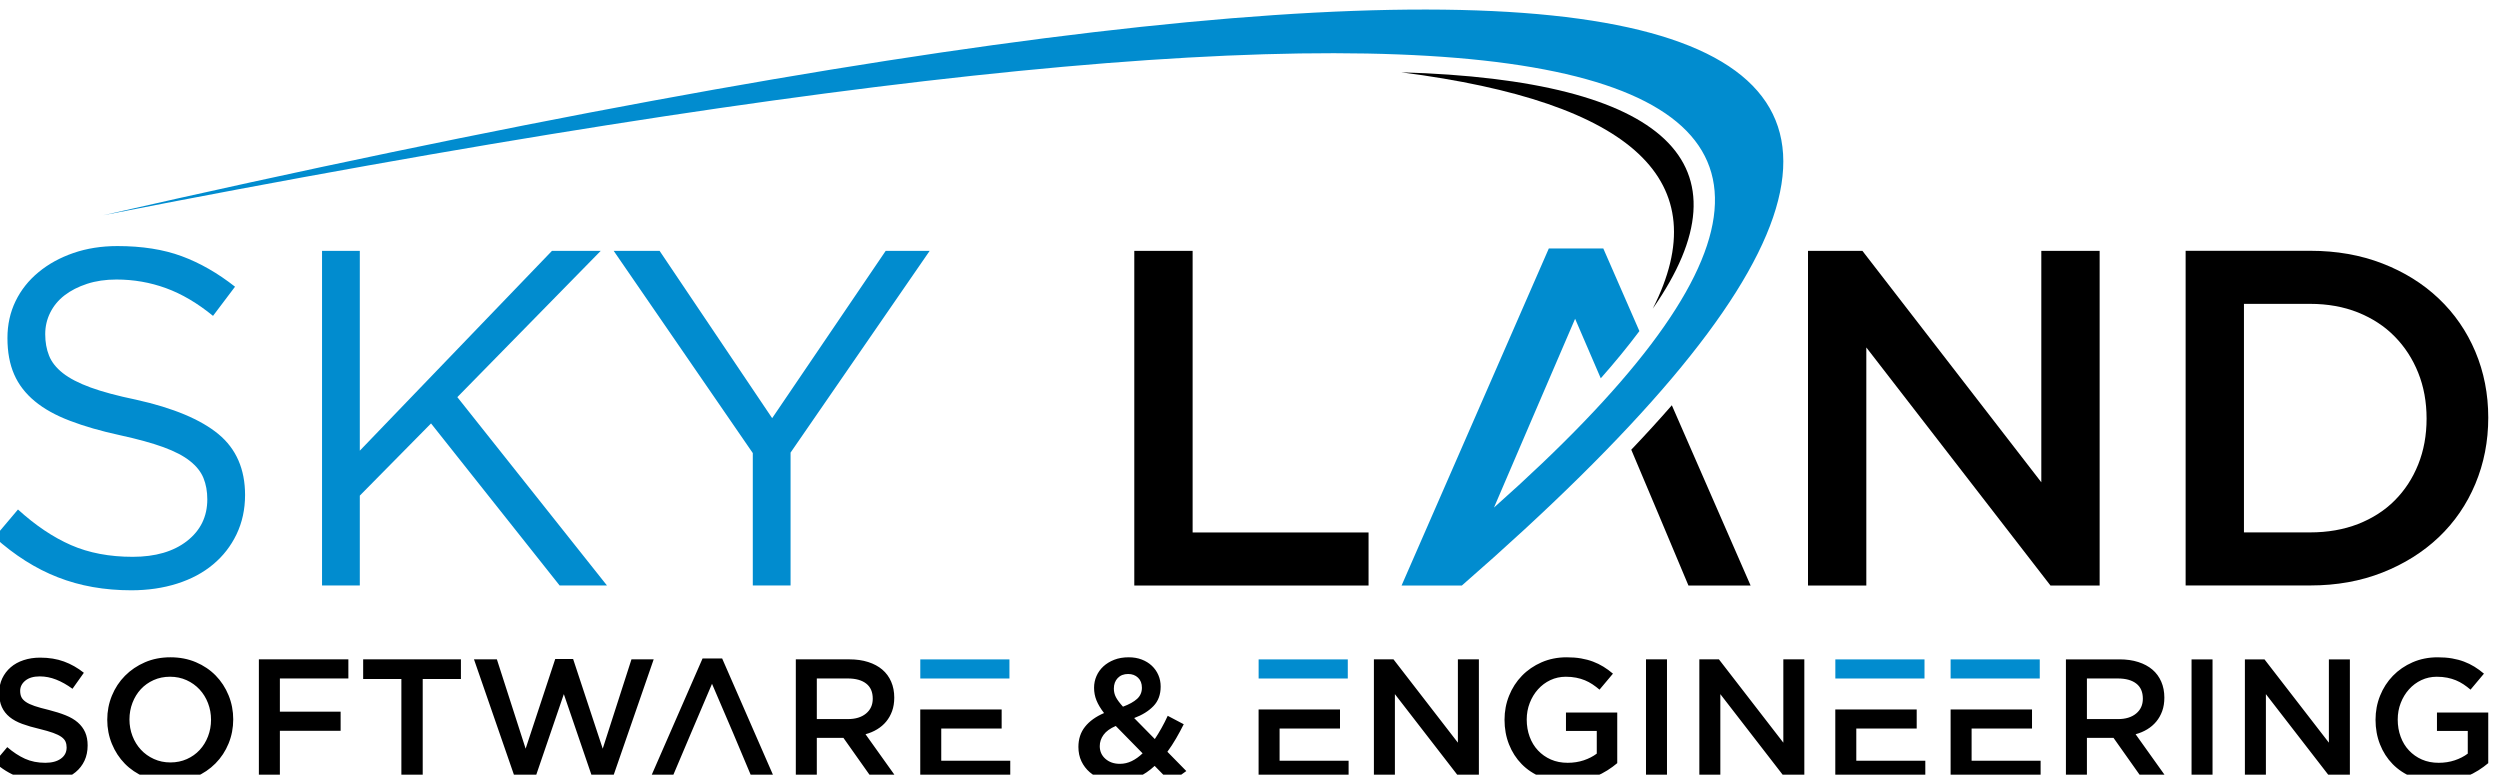 <?xml version="1.0" encoding="UTF-8"?>
<!-- Created with Inkscape (http://www.inkscape.org/) -->
<svg width="384.84" height="119.25" version="1.1" viewBox="0 0 384.84 119.25" xmlns="http://www.w3.org/2000/svg">
 <g transform="translate(-335.58 -468.38)">
  <g fill-rule="evenodd">
   <path transform="matrix(.133 0 0 -.133 0 1056)" d="m2546.5 3618.6c0 4.65 2 8.59 5.98 11.85 3.98 3.25 9.56 4.88 16.73 4.88 6.37 0 12.68-1.23 18.92-3.69 6.25-2.45 12.55-6.01 18.93-10.65l13.15 18.52c-7.17 5.71-14.84 10.06-23.01 13.05s-17.36 4.49-27.58 4.49c-6.91 0-13.29-.97-19.1-2.9-5.85-1.92-10.82-4.68-14.97-8.26-4.16-3.59-7.41-7.87-9.8-12.85-2.35-4.98-3.54-10.52-3.54-16.63 0-6.51 1.02-12.02 3.08-16.54 2.06-4.51 5.08-8.37 8.99-11.55 3.92-3.19 8.8-5.84 14.58-7.96 5.81-2.14 12.42-4.05 19.89-5.79 6.51-1.59 11.78-3.11 15.87-4.57 4.05-1.47 7.23-3.02 9.59-4.69 2.32-1.66 3.92-3.48 4.78-5.47s1.29-4.26 1.29-6.78c0-5.44-2.22-9.76-6.67-12.94-4.45-3.19-10.46-4.79-18.03-4.79-8.75 0-16.6 1.56-23.5 4.69-6.91 3.12-13.74 7.6-20.51 13.44l-14.75-17.52c8.37-7.57 17.46-13.19 27.29-16.84s20.12-5.48 30.88-5.48c7.31 0 14.01.93 20.12 2.8 6.08 1.85 11.32 4.58 15.63 8.16 4.35 3.59 7.74 7.97 10.19 13.14 2.43 5.18 3.66 11.09 3.66 17.73 0 5.85-.97 10.92-2.9 15.25-1.91 4.31-4.78 8.09-8.5 11.35-3.71 3.25-8.43 6.01-14.06 8.26-5.65 2.27-12.15 4.32-19.46 6.18-6.67 1.59-12.16 3.11-16.5 4.58-4.32 1.46-7.7 3.05-10.19 4.78-2.46 1.73-4.16 3.58-5.09 5.58-.92 1.99-1.39 4.37-1.39 7.17zm246.6-33.07c0 9.83-1.8 19.13-5.38 27.89-3.58 8.77-8.56 16.4-14.93 22.91-6.38 6.5-14.02 11.65-22.91 15.43-8.9 3.79-18.72 5.68-29.49 5.68-10.75 0-20.58-1.93-29.47-5.77-8.9-3.86-16.6-9.07-23.11-15.64s-11.55-14.24-15.14-23.01c-3.58-8.76-5.38-18.06-5.38-27.89s1.8-19.12 5.38-27.88c3.59-8.76 8.57-16.4 14.94-22.91 6.37-6.5 14.01-11.65 22.9-15.43 8.9-3.79 18.74-5.68 29.49-5.68 10.76 0 20.58 1.92 29.48 5.78 8.9 3.84 16.6 9.05 23.11 15.63 6.5 6.57 11.55 14.25 15.13 23 3.58 8.77 5.38 18.06 5.38 27.89zm-25.69-.4c0-6.77-1.17-13.17-3.49-19.22-2.32-6.04-5.54-11.29-9.66-15.74s-9.07-7.97-14.84-10.55c-5.78-2.58-12.12-3.89-19.03-3.89-6.9 0-13.27 1.33-19.11 3.99-5.85 2.66-10.86 6.24-15.04 10.76-4.19 4.51-7.44 9.79-9.76 15.83s-3.49 12.45-3.49 19.22 1.17 13.18 3.49 19.23c2.32 6.04 5.54 11.28 9.65 15.73 4.13 4.45 9.07 7.96 14.84 10.56 5.78 2.59 12.12 3.88 19.03 3.88s13.28-1.33 19.12-3.98c5.84-2.66 10.85-6.25 15.04-10.76 4.18-4.51 7.44-9.79 9.76-15.83s3.49-12.46 3.49-19.23zm158.95 69.92h-103.58v-139.43h24.31v56.77h70.31v22.1h-70.31v38.45h79.27zm86.05-22.7h44.22v22.7h-113.15v-22.7h44.23v-116.73h24.7zm119.12-80.68-33.27 103.38h-26.5l48.61-140.43h21.11l34.27 100.19 34.25-100.19h21.12l48.61 140.43h-25.71l-33.26-103.38-34.26 103.77h-20.72zm227.47 104.38h-22.71l-61.35-140.43h25.1c20.66 48.49 24.25 57.59 47.21 111.14 22.71-52.56 26.84-62.65 47.21-111.14h25.89zm203.57-140.43-37.65 52.78c4.92 1.33 9.4 3.22 13.44 5.68 4.06 2.45 7.55 5.44 10.47 8.96 2.91 3.52 5.2 7.58 6.86 12.15 1.66 4.59 2.5 9.79 2.5 15.64 0 6.78-1.2 12.91-3.59 18.42-2.38 5.51-5.81 10.16-10.26 13.95-4.45 3.78-9.89 6.7-16.33 8.76-6.44 2.07-13.65 3.09-21.61 3.09h-62.15v-139.43h24.3v48.6h30.78l34.36-48.6zm-29.28 93.92c0-7.21-2.59-12.95-7.81-17.21-5.17-4.27-12.18-6.4-20.97-6.4h-35.96v47.01h35.75c9.2 0 16.34-1.96 21.39-5.91 5.08-3.92 7.6-9.76 7.6-17.49zm54.98-12.45v-81.47h104.17v22.1h-79.87v37.25h69.91v22.12h-69.91zm307.94-71.31-21.91 22.31c3.59 4.9 6.94 10.06 10.07 15.43 3.12 5.38 6.07 10.86 8.86 16.44l-18.53 9.76c-2.25-4.91-4.64-9.63-7.17-14.14-2.52-4.52-5.11-8.77-7.77-12.76l-23.91 24.3c9.3 3.46 16.75 8.07 22.32 13.85 5.58 5.78 8.36 13.31 8.36 22.6 0 4.79-.89 9.24-2.69 13.35-1.78 4.12-4.31 7.7-7.56 10.76-3.25 3.05-7.14 5.44-11.66 7.17-4.51 1.73-9.56 2.59-15.14 2.59-6.23 0-11.82-.96-16.73-2.88-4.91-1.94-9.09-4.49-12.55-7.67-3.45-3.2-6.1-6.91-7.96-11.17-1.86-4.24-2.79-8.75-2.79-13.53 0-5.19.93-10.07 2.79-14.64 1.86-4.59 4.77-9.47 8.76-14.65-9.56-4.12-16.9-9.4-22-15.84-5.13-6.43-7.68-14.24-7.68-23.39 0-6.11 1.16-11.63 3.48-16.54 2.33-4.91 5.52-9.13 9.57-12.65 4.05-3.51 8.83-6.21 14.34-8.06 5.51-1.87 11.52-2.8 18.03-2.8 8.5 0 16.26 1.64 23.3 4.89s13.55 7.67 19.53 13.24l18.52-18.92zm-51.39 96.41c0-5.19-1.86-9.47-5.58-12.86-3.72-3.38-9.15-6.41-16.33-9.05-3.84 4.24-6.57 7.89-8.16 10.95-1.6 3.05-2.4 6.38-2.4 9.95 0 5.06 1.5 9.13 4.49 12.26 2.99 3.11 7 4.68 12.05 4.68 4.64 0 8.46-1.43 11.45-4.29 2.99-2.85 4.48-6.74 4.48-11.64zm.8-75.9c-3.99-3.85-8.17-6.83-12.55-8.96s-8.97-3.19-13.75-3.19c-6.77 0-12.34 1.92-16.73 5.78-4.38 3.85-6.56 8.76-6.56 14.73 0 4.66 1.45 9 4.38 13.06 2.92 4.04 7.62 7.46 14.14 10.26zm134.25 50.8v-81.47h104.18v22.1h-79.88v37.25h69.92v22.12h-69.92zm230.67-38.45-74.53 96.41h-22.68v-139.43h24.3v99.19l76.72-99.19h20.49v139.43h-24.3zm184.44-23.7v58.55h-59.35v-21.31h35.65v-26.22c-4.25-3.22-9.26-5.78-15.04-7.74-5.77-1.92-11.98-2.89-18.62-2.89-7.17 0-13.64 1.26-19.43 3.79-5.77 2.53-10.75 6.05-14.93 10.5-4.19 4.44-7.41 9.72-9.66 15.86-2.26 6.11-3.39 12.78-3.39 19.95 0 6.78 1.16 13.19 3.49 19.16 2.32 6.01 5.51 11.25 9.56 15.77s8.83 8.09 14.34 10.69c5.52 2.59 11.45 3.88 17.83 3.88 4.38 0 8.4-.37 12.05-1.1s7-1.72 10.06-2.99c3.05-1.26 5.97-2.82 8.76-4.67 2.79-1.87 5.52-3.92 8.16-6.17l15.55 18.51c-3.59 3.07-7.27 5.75-11.06 8.07-3.79 2.33-7.8 4.29-12.04 5.88-4.26 1.6-8.88 2.83-13.85 3.69-4.99.86-10.53 1.29-16.64 1.29-10.48 0-20.14-1.93-28.98-5.77-8.83-3.86-16.44-9.07-22.8-15.64-6.38-6.57-11.33-14.24-14.84-23.01-3.53-8.76-5.29-18.06-5.29-27.89 0-10.22 1.73-19.71 5.18-28.48 3.46-8.77 8.34-16.36 14.65-22.81 6.3-6.44 13.91-11.49 22.8-15.13 8.9-3.66 18.8-5.48 29.68-5.48 6.11 0 11.95.56 17.53 1.69 5.57 1.13 10.79 2.69 15.63 4.68 4.85 1.99 9.36 4.31 13.55 6.97 4.18 2.65 8 5.44 11.45 8.37zm33.27 120.11v-139.43h24.3v139.43zm158.96-96.41-74.53 96.41h-22.68v-139.43h24.3v99.19l76.72-99.19h20.49v139.43h-24.3zm60.14 38.45v-81.47h104.19v22.1h-79.88v37.25h69.91v22.12h-69.91zm133.47 0v-81.47h104.17v22.1h-79.87v37.25h69.92v22.12h-69.92zm251.78-81.47-37.66 52.78c4.92 1.33 9.4 3.22 13.45 5.68 4.05 2.45 7.54 5.44 10.46 8.96s5.21 7.58 6.87 12.15c1.66 4.59 2.49 9.79 2.49 15.64 0 6.78-1.2 12.91-3.59 18.42s-5.8 10.16-10.25 13.95c-4.45 3.78-9.89 6.7-16.33 8.76-6.44 2.07-13.65 3.09-21.62 3.09h-62.14v-139.43h24.3v48.6h30.77l34.37-48.6zm-29.28 93.92c0-7.21-2.6-12.95-7.81-17.21-5.17-4.27-12.18-6.4-20.98-6.4h-35.95v47.01h35.75c9.2 0 16.33-1.96 21.38-5.91 5.09-3.92 7.61-9.76 7.61-17.49zm56.37 45.51v-139.43h24.29v139.43zm158.95-96.41-74.53 96.41h-22.68v-139.43h24.31v99.19l76.72-99.19h20.48v139.43h-24.3zm184.45-23.7v58.55h-59.36v-21.31h35.66v-26.22c-4.25-3.22-9.26-5.78-15.05-7.74-5.77-1.92-11.97-2.89-18.62-2.89-7.16 0-13.64 1.26-19.42 3.79-5.77 2.53-10.75 6.05-14.93 10.5-4.2 4.44-7.42 9.72-9.66 15.86-2.27 6.11-3.4 12.78-3.4 19.95 0 6.78 1.17 13.19 3.49 19.16 2.33 6.01 5.51 11.25 9.57 15.77 4.05 4.52 8.82 8.09 14.33 10.69 5.52 2.59 11.46 3.88 17.83 3.88 4.39 0 8.41-.37 12.06-1.1 3.64-.73 6.99-1.72 10.05-2.99 3.05-1.26 5.97-2.82 8.77-4.67 2.78-1.87 5.51-3.92 8.16-6.17l15.54 18.51c-3.59 3.07-7.27 5.75-11.05 8.07-3.79 2.33-7.81 4.29-12.05 5.88-4.26 1.6-8.87 2.83-13.85 3.69-4.99.86-10.52 1.29-16.63 1.29-10.49 0-20.15-1.93-28.98-5.77-8.84-3.86-16.44-9.07-22.81-15.64s-11.32-14.24-14.84-23.01c-3.52-8.76-5.28-18.06-5.28-27.89 0-10.22 1.73-19.71 5.18-28.48s8.33-16.36 14.64-22.81c6.31-6.44 13.91-11.49 22.81-15.13 8.89-3.66 18.79-5.48 29.68-5.48 6.11 0 11.95.56 17.53 1.69 5.57 1.13 10.79 2.69 15.63 4.68s9.36 4.31 13.55 6.97c4.18 2.65 8 5.44 11.45 8.37"/>
   <path transform="matrix(.133 0 0 -.133 0 1056)" d="m2575.5 4031.5c0 8.85 1.93 17.14 5.81 24.9 3.87 7.74 9.4 14.47 16.6 20.01 7.2 5.53 15.86 9.95 26 13.28 10.15 3.32 21.49 4.98 34.03 4.98 19.92 0 39.01-3.32 57.28-9.97 18.26-6.63 36.43-17.33 54.5-32.09l25.46 33.75c-19.92 15.69-40.49 27.49-61.7 35.33s-46.02 11.71-74.43 11.71c-18.44 0-35.41-2.68-50.9-8.02-15.5-5.36-28.97-12.73-40.4-22.24-11.43-9.39-20.29-20.56-26.56-33.47s-9.41-27.21-9.41-42.7c0-16.22 2.58-30.24 7.75-42.05 5.16-11.9 13.18-22.22 23.88-31.08s24.26-16.42 40.77-22.68c16.42-6.28 35.78-11.9 57.91-16.69 20.39-4.44 37.09-9.05 50.27-13.84 13.09-4.8 23.33-10.14 30.71-16.05 7.47-5.9 12.63-12.45 15.58-19.65 2.96-7.28 4.44-15.49 4.44-24.71 0-19.92-7.85-35.96-23.53-48.23-15.67-12.18-36.61-18.26-62.8-18.26-26.93 0-50.73 4.51-71.38 13.55-20.66 9.03-41.14 22.78-61.42 41.23l-27.12-32.11c23.25-20.92 47.68-36.42 73.32-46.38 25.63-10.05 53.95-15.03 84.94-15.03 19.18 0 36.88 2.58 53.13 7.75 16.22 5.16 30.05 12.55 41.59 22.22 11.53 9.6 20.56 21.21 27.12 34.86 6.54 13.65 9.86 28.87 9.86 45.47 0 29.88-10.24 53.41-30.71 70.37-20.48 16.97-52.3 30.35-95.46 39.93-21.39 4.43-38.92 9.13-52.57 14.11-13.64 4.98-24.34 10.52-32.1 16.6-7.73 6.09-13.09 12.82-16.03 20.3-2.96 7.37-4.43 15.67-4.43 24.9zm476.99-72.96 166 169.33h-56.44l-222.44-231.3v231.3h-43.72v-387.34h43.72v104.02l82.44 83.56 148.85-187.58h54.79zm385.68-64.19 161.02 233.52h-50.9l-131.42-193.67-130.31 193.67h-53.13l161.02-234.08v-153.26h43.72v153.82" fill="#018ccf"/>
   <g>
    <path transform="matrix(.133 0 0 -.133 0 1056)" d="m3836 3740.5h271.14v61.41h-203.63v325.93h-67.51v-387.34"/>
    <path transform="matrix(.133 0 0 -.133 0 1056)" d="m4411.2 3897.7c20.51-48.38 39.54-93.76 66.18-157.18h71.94l-91.16 208.63c-15.12-17.38-30.84-34.54-46.96-51.45"/>
    <path transform="matrix(.133 0 0 -.133 0 1056)" d="m4885.8 3860-207.05 267.83h-62.99v-387.34h67.5v275.56l213.15-275.56h56.9v387.34h-67.51v-267.83"/>
    <path transform="matrix(.133 0 0 -.133 0 1056)" d="m5403.1 3934.8c0 27.29-4.99 52.75-14.94 76.37-9.96 23.6-24.07 44.07-42.33 61.41s-40.03 30.89-65.29 40.67c-25.28 9.79-53.03 14.67-83.29 14.67h-144.42v-387.34h144.42c30.26 0 58.01 4.98 83.29 14.93 25.26 9.96 47.03 23.61 65.29 40.94 18.26 17.35 32.37 37.91 42.33 61.71 9.95 23.79 14.94 49.34 14.94 76.64zm-71.38-1.1c0-19.27-3.23-36.99-9.68-53.04-6.46-16.14-15.6-30.05-27.21-41.68-11.62-11.72-25.83-20.75-42.43-27.3-16.69-6.45-35.13-9.69-55.51-9.69h-76.55v264.51h76.55c20.38 0 38.82-3.32 55.51-9.96 16.6-6.73 30.81-15.96 42.43-27.86 11.61-11.8 20.75-25.82 27.21-41.96 6.45-16.05 9.68-33.75 9.68-53.02"/>
   </g>
   <path transform="matrix(.133 0 0 -.133 0 1056)" d="m4145.4 3740.5h69.72c815.14 710.02 290.94 852.88-1572.6 428.55 1704.3 334.41 2240.8 221.62 1609.8-338.29 22.67 53.28 64.19 149.19 93.89 218.5 11.01-25.49 20.76-48.12 29.69-68.91 15.99 18.07 31.07 36.39 44.72 54.64l-41.77 95.61h-63.08l-170.42-390.1" fill="#018ccf"/>
   <path transform="matrix(.133 0 0 -.133 0 1056)" d="m4436.1 4061c116.63 167.23 16.79 264.55-291.12 273.51 269.18-34.61 366.22-125.79 291.12-273.51"/>
   <g fill="#018ccf">
    <path transform="matrix(.133 0 0 -.133 0 1056)" d="m3691.5 3655h-103.18v-22.11h103.18v22.11"/>
    <path transform="matrix(.133 0 0 -.133 0 1056)" d="m4083.1 3655h-103.19v-22.11h103.19v22.11"/>
    <path transform="matrix(.133 0 0 -.133 0 1056)" d="m4750.6 3655h-103.19v-22.11h103.19v22.11"/>
    <path transform="matrix(.133 0 0 -.133 0 1056)" d="m4884 3655h-103.18v-22.11h103.18v22.11"/>
   </g>
  </g>
 </g>
</svg>

